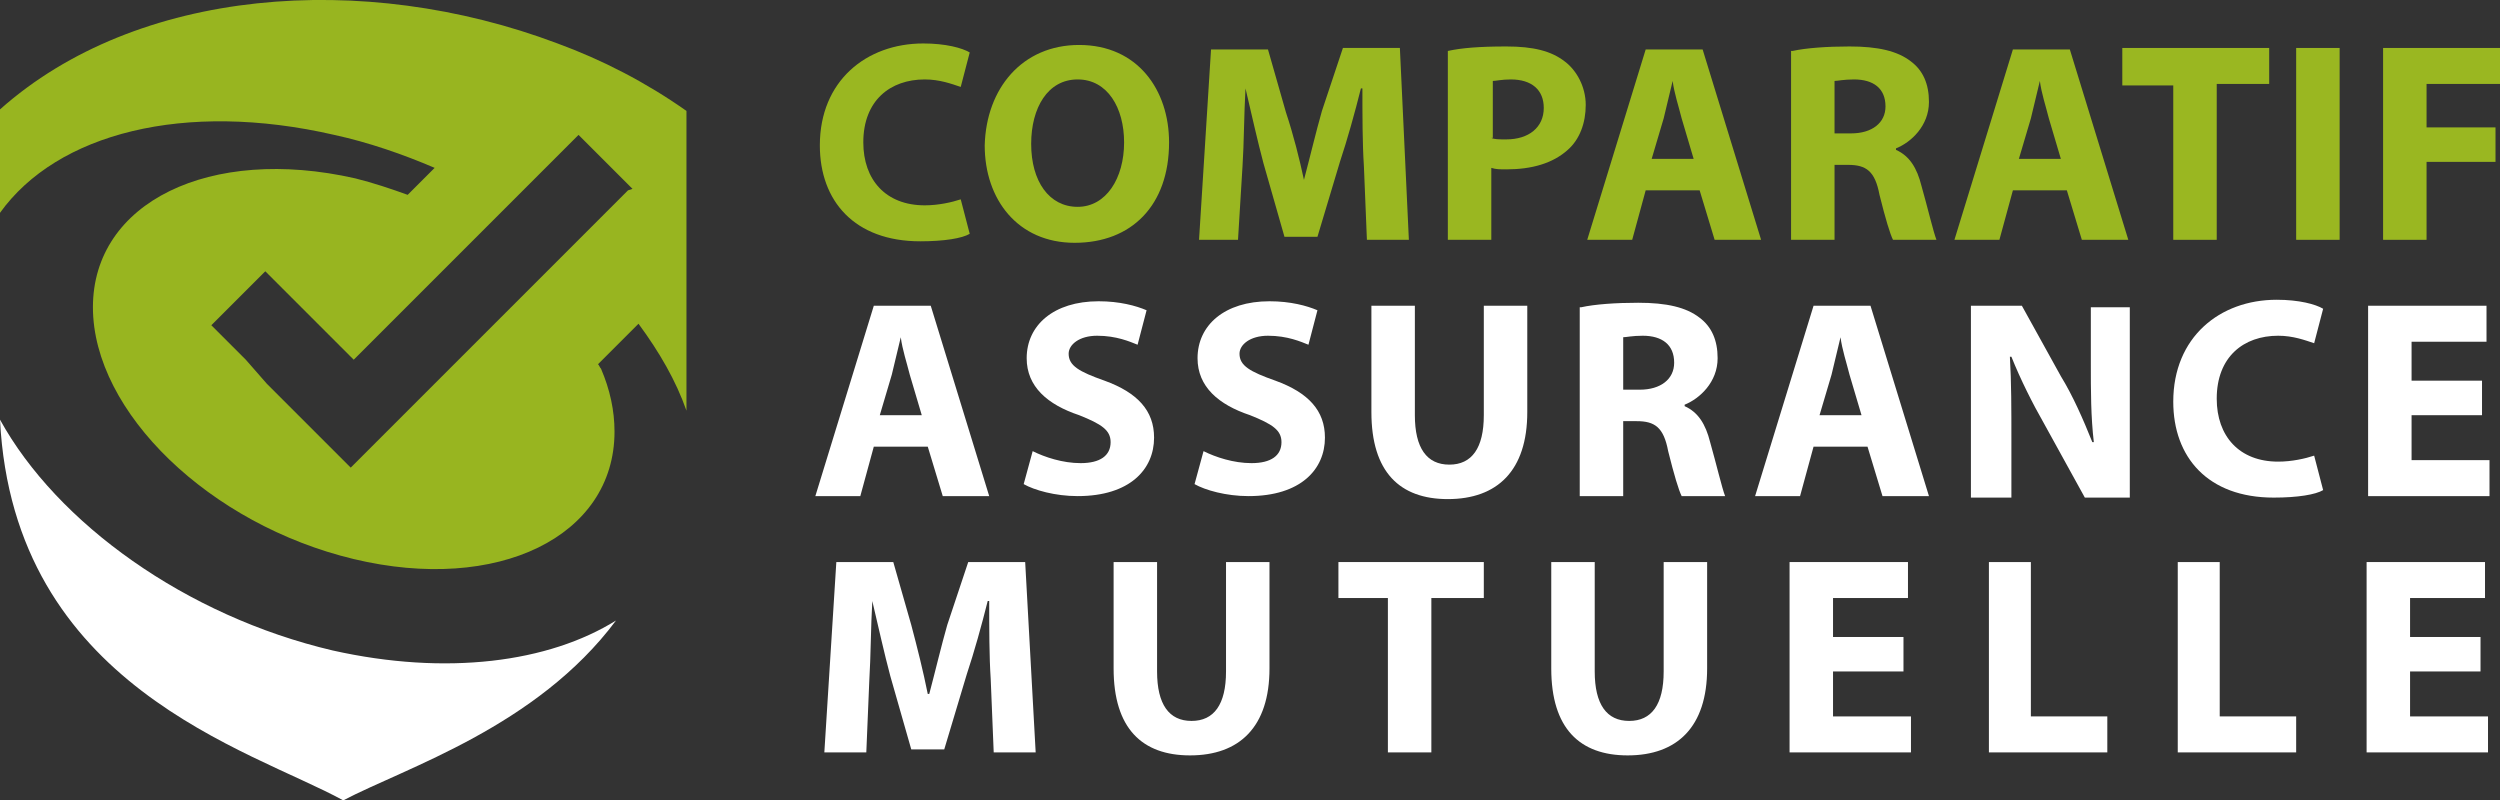<?xml version="1.0" encoding="utf-8"?>
<!-- Generator: Adobe Illustrator 24.1.0, SVG Export Plug-In . SVG Version: 6.00 Build 0)  -->
<svg version="1.1" id="Layer_1" xmlns="http://www.w3.org/2000/svg" xmlns:xlink="http://www.w3.org/1999/xlink" x="0px" y="0px"
	 width="166.8px" height="53.4px" viewBox="0 0 166.8 53.4" style="enable-background:new 0 0 166.8 53.4;" xml:space="preserve">
<rect x="0" y="0" width="166.8" height="53.4" fill="#333333" stroke="none"/>
<style type="text/css">
	.st0{fill:#9AB721;}
	.st1{fill:#FFFFFF;}
	.st2{fill-rule:evenodd;clip-rule:evenodd;fill:#FFFFFF;}
	.st3{fill-rule:evenodd;clip-rule:evenodd;fill:#98B520;}
</style>
<g>
	<path class="st0" d="M64.7,15.6c-0.5,0.3-1.7,0.5-3.3,0.5c-4.4,0-6.7-2.7-6.7-6.4c0-4.3,3.1-6.8,6.9-6.8c1.5,0,2.6,0.3,3.1,0.6
		l-0.6,2.3c-0.6-0.2-1.4-0.5-2.4-0.5c-2.3,0-4.1,1.4-4.1,4.2c0,2.5,1.5,4.2,4.1,4.2c0.9,0,1.8-0.2,2.4-0.4L64.7,15.6z"/>
	<path class="st0" d="M78,9.5c0,4.2-2.5,6.7-6.3,6.7c-3.8,0-6-2.9-6-6.5C65.8,5.9,68.2,3,72,3C75.9,3,78,6,78,9.5z M68.8,9.6
		c0,2.5,1.2,4.2,3.1,4.2c1.9,0,3.1-1.9,3.1-4.3c0-2.3-1.1-4.2-3.1-4.2C69.9,5.3,68.8,7.2,68.8,9.6z"/>
	<path class="st0" d="M91,11.1c-0.1-1.5-0.1-3.4-0.1-5.2h-0.1c-0.4,1.6-0.9,3.4-1.4,4.9l-1.5,5h-2.2l-1.4-4.9
		c-0.4-1.5-0.8-3.3-1.2-5h0C83,7.6,83,9.6,82.9,11.1L82.6,16H80l0.8-12.7h3.8l1.2,4.2C86.3,9,86.7,10.6,87,12H87
		c0.4-1.5,0.8-3.2,1.2-4.6l1.4-4.2h3.8L94,16h-2.8L91,11.1z"/>
	<path class="st0" d="M96.6,3.4c0.9-0.2,2.1-0.3,3.9-0.3c1.8,0,3,0.3,3.9,1c0.8,0.6,1.4,1.7,1.4,2.9c0,1.2-0.4,2.3-1.2,3
		c-1,0.9-2.4,1.3-4.1,1.3c-0.4,0-0.7,0-1-0.1V16h-2.9V3.4z M99.5,9.2c0.2,0.1,0.5,0.1,1,0.1c1.5,0,2.5-0.8,2.5-2.1
		c0-1.2-0.8-1.9-2.2-1.9c-0.6,0-1,0.1-1.2,0.1V9.2z"/>
	<path class="st0" d="M109.8,12.7l-0.9,3.3h-3l3.9-12.7h3.8l3.9,12.7h-3.1l-1-3.3H109.8z M113,10.6l-0.8-2.7
		c-0.2-0.8-0.5-1.7-0.6-2.5h0c-0.2,0.8-0.4,1.7-0.6,2.5l-0.8,2.7H113z"/>
	<path class="st0" d="M119.6,3.4c0.9-0.2,2.3-0.3,3.8-0.3c1.9,0,3.2,0.3,4.1,1c0.8,0.6,1.2,1.5,1.2,2.7c0,1.6-1.2,2.7-2.2,3.1V10
		c0.9,0.4,1.4,1.2,1.7,2.4c0.4,1.4,0.8,3.1,1,3.6h-2.9c-0.2-0.4-0.5-1.4-0.9-3c-0.3-1.6-0.9-2-2.1-2h-0.9v5h-2.9V3.4z M122.4,8.9
		h1.1c1.4,0,2.3-0.7,2.3-1.8c0-1.2-0.8-1.8-2.1-1.8c-0.7,0-1.1,0.1-1.3,0.1V8.9z"/>
	<path class="st0" d="M134.3,12.7l-0.9,3.3h-3l3.9-12.7h3.8L142,16h-3.1l-1-3.3H134.3z M137.5,10.6l-0.8-2.7
		c-0.2-0.8-0.5-1.7-0.6-2.5h0c-0.2,0.8-0.4,1.7-0.6,2.5l-0.8,2.7H137.5z"/>
	<path class="st0" d="M145,5.7h-3.4V3.2h9.8v2.4h-3.5V16H145V5.7z"/>
	<path class="st0" d="M156.1,3.2V16h-2.9V3.2H156.1z"/>
	<path class="st0" d="M159,3.2h7.8v2.4h-4.9v2.9h4.6v2.3h-4.6V16H159V3.2z"/>
	<path class="st1" d="M58.3,29.8l-0.9,3.3h-3l3.9-12.7h3.8L66,33.1h-3.1l-1-3.3H58.3z M61.5,27.7L60.7,25c-0.2-0.8-0.5-1.7-0.6-2.5
		h0c-0.2,0.8-0.4,1.7-0.6,2.5l-0.8,2.7H61.5z"/>
	<path class="st1" d="M68.9,30.1c0.8,0.4,2,0.8,3.2,0.8c1.3,0,2-0.5,2-1.4c0-0.8-0.6-1.2-2.1-1.8c-2.1-0.7-3.5-1.9-3.5-3.8
		c0-2.2,1.8-3.8,4.8-3.8c1.4,0,2.5,0.3,3.2,0.6l-0.6,2.3c-0.5-0.2-1.4-0.6-2.7-0.6c-1.2,0-1.9,0.6-1.9,1.2c0,0.8,0.7,1.2,2.4,1.8
		c2.2,0.8,3.3,2,3.3,3.8c0,2.1-1.6,3.9-5.1,3.9c-1.5,0-2.9-0.4-3.6-0.8L68.9,30.1z"/>
	<path class="st1" d="M80.3,30.1c0.8,0.4,2,0.8,3.2,0.8c1.3,0,2-0.5,2-1.4c0-0.8-0.6-1.2-2.1-1.8c-2.1-0.7-3.5-1.9-3.5-3.8
		c0-2.2,1.8-3.8,4.8-3.8c1.4,0,2.5,0.3,3.2,0.6l-0.6,2.3c-0.5-0.2-1.4-0.6-2.7-0.6c-1.2,0-1.9,0.6-1.9,1.2c0,0.8,0.7,1.2,2.4,1.8
		c2.2,0.8,3.3,2,3.3,3.8c0,2.1-1.6,3.9-5.1,3.9c-1.5,0-2.9-0.4-3.6-0.8L80.3,30.1z"/>
	<path class="st1" d="M94.4,20.4v7.3c0,2.2,0.8,3.3,2.3,3.3c1.5,0,2.3-1.1,2.3-3.3v-7.3h2.9v7.1c0,3.9-2,5.8-5.3,5.8
		c-3.2,0-5.1-1.8-5.1-5.8v-7.1H94.4z"/>
	<path class="st1" d="M105.5,20.5c0.9-0.2,2.3-0.3,3.8-0.3c1.9,0,3.2,0.3,4.1,1c0.8,0.6,1.2,1.5,1.2,2.7c0,1.6-1.2,2.7-2.2,3.1v0.1
		c0.9,0.4,1.4,1.2,1.7,2.4c0.4,1.4,0.8,3.1,1,3.6h-2.9c-0.2-0.4-0.5-1.4-0.9-3c-0.3-1.6-0.9-2-2.1-2h-0.9v5h-2.9V20.5z M108.3,26
		h1.1c1.4,0,2.3-0.7,2.3-1.8c0-1.2-0.8-1.8-2.1-1.8c-0.7,0-1.1,0.1-1.3,0.1V26z"/>
	<path class="st1" d="M121,29.8l-0.9,3.3h-3l3.9-12.7h3.8l3.9,12.7h-3.1l-1-3.3H121z M124.2,27.7l-0.8-2.7c-0.2-0.8-0.5-1.7-0.6-2.5
		h0c-0.2,0.8-0.4,1.7-0.6,2.5l-0.8,2.7H124.2z"/>
	<path class="st1" d="M131.5,33.1V20.4h3.4l2.6,4.7c0.8,1.3,1.5,2.9,2.1,4.4h0.1c-0.2-1.7-0.2-3.4-0.2-5.3v-3.7h2.6v12.7h-3
		l-2.7-4.9c-0.8-1.4-1.6-3-2.2-4.5l-0.1,0c0.1,1.7,0.1,3.5,0.1,5.6v3.8H131.5z"/>
	<path class="st1" d="M155,32.7c-0.5,0.3-1.7,0.5-3.3,0.5c-4.4,0-6.7-2.7-6.7-6.4c0-4.3,3.1-6.8,6.9-6.8c1.5,0,2.6,0.3,3.1,0.6
		l-0.6,2.3c-0.6-0.2-1.4-0.5-2.4-0.5c-2.3,0-4.1,1.4-4.1,4.2c0,2.5,1.5,4.2,4.1,4.2c0.9,0,1.8-0.2,2.4-0.4L155,32.7z"/>
	<path class="st1" d="M165.6,27.7h-4.7v3h5.2v2.4H158V20.4h7.9v2.4h-5v2.6h4.7V27.7z"/>
	<path class="st1" d="M66.1,45.3C66,43.8,66,41.9,66,40.1h-0.1c-0.4,1.6-0.9,3.4-1.4,4.9l-1.5,5h-2.2l-1.4-4.9
		c-0.4-1.5-0.8-3.3-1.2-5h0c-0.1,1.7-0.1,3.7-0.2,5.3l-0.2,4.8H55l0.8-12.7h3.8l1.2,4.2c0.4,1.5,0.8,3.1,1.1,4.6h0.1
		c0.4-1.5,0.8-3.2,1.2-4.6l1.4-4.2h3.8l0.7,12.7h-2.8L66.1,45.3z"/>
	<path class="st1" d="M77.2,37.5v7.3c0,2.2,0.8,3.3,2.3,3.3c1.5,0,2.3-1.1,2.3-3.3v-7.3h2.9v7.1c0,3.9-2,5.8-5.3,5.8
		c-3.2,0-5.1-1.8-5.1-5.8v-7.1H77.2z"/>
	<path class="st1" d="M92.7,39.9h-3.4v-2.4H99v2.4h-3.5v10.3h-2.9V39.9z"/>
	<path class="st1" d="M106.4,37.5v7.3c0,2.2,0.8,3.3,2.3,3.3c1.5,0,2.3-1.1,2.3-3.3v-7.3h2.9v7.1c0,3.9-2,5.8-5.3,5.8
		c-3.2,0-5.1-1.8-5.1-5.8v-7.1H106.4z"/>
	<path class="st1" d="M127,44.8h-4.7v3h5.2v2.4h-8.1V37.5h7.9v2.4h-5v2.6h4.7V44.8z"/>
	<path class="st1" d="M132.6,37.5h2.9v10.3h5.1v2.4h-7.9V37.5z"/>
	<path class="st1" d="M145.2,37.5h2.9v10.3h5.1v2.4h-7.9V37.5z"/>
	<path class="st1" d="M165.5,44.8h-4.7v3h5.2v2.4h-8.1V37.5h7.9v2.4h-5v2.6h4.7V44.8z"/>
</g>
<g>
	<path class="st2" d="M41.1,41.4c-4.5,2.8-11.3,3.7-18.9,2C12.4,41.1,3.8,34.9,0,28c0.9,17.8,16.7,22,22.9,25.4
		C27.1,51.2,35.8,48.5,41.1,41.4z"/>
	<path class="st3" d="M37.2,2.9C24.2-2,9.1-0.8,0,7.3v6.9C3.8,8.9,12.3,6.7,22.3,9c2.3,0.5,4.6,1.3,6.7,2.2L27.2,13
		c-1.1-0.4-2.3-0.8-3.5-1.1C14,9.7,6.2,13.5,6.2,20.5c0,7,7.8,14.5,17.4,16.8c9.6,2.3,17.4-1.5,17.4-8.5c0-1.4-0.3-2.8-0.9-4.2l0,0
		l0,0l0,0l0,0l0,0l0,0l0,0c-0.1-0.1-0.1-0.2-0.2-0.3l2.7-2.7c1.4,1.9,2.5,3.8,3.2,5.8c0-0.3,0-0.6,0-0.9v-8.1v-11
		C43.1,5.5,40.2,4,37.2,2.9z M41.9,12.7L38.6,16l0.9-0.9l-3,3L30.6,24l-1.6,1.6l-4.8,4.8l-0.8,0.8l-0.8-0.8l-4.8-4.8L16.4,24
		l-2.3-2.3l3.6-3.6l5.1,5.1l0.8,0.8l0.8-0.8l9-9l2.9-2.9l1.6-1.6l0.7-0.7c0,0,0,0,0,0l0.8,0.8l2.8,2.8L41.9,12.7z"/>
</g>
</svg>

